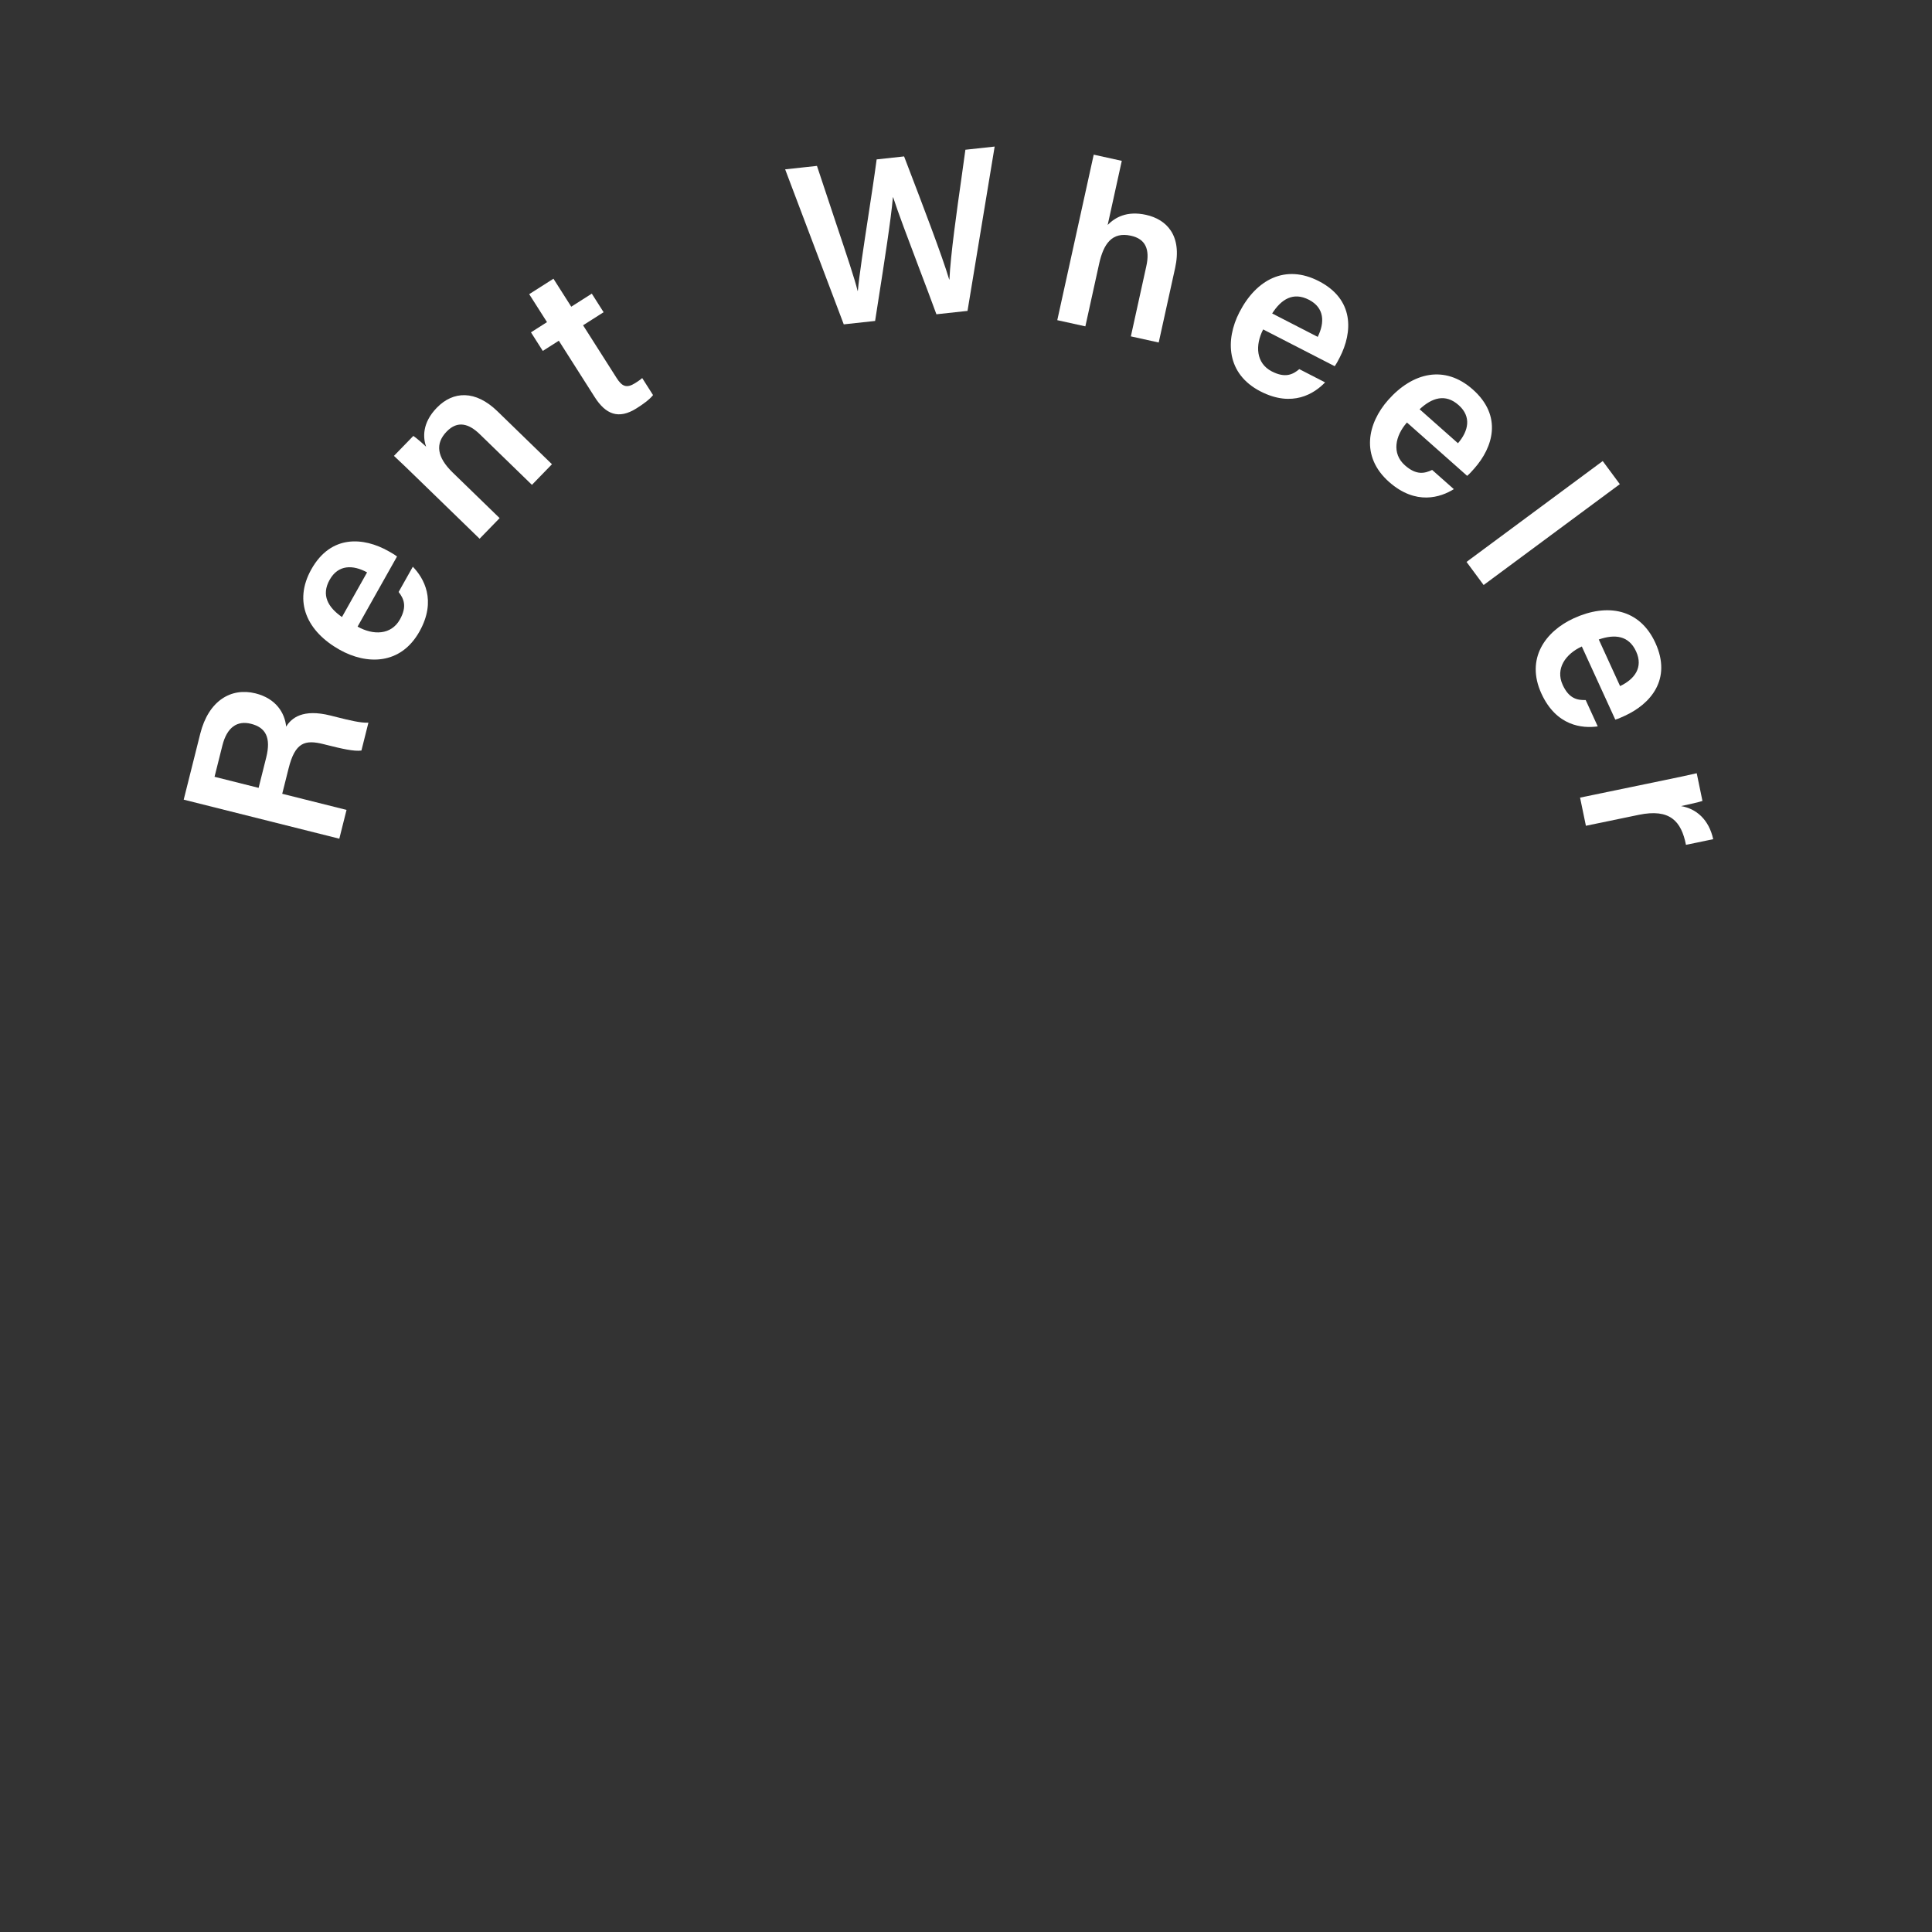 <?xml version="1.0" encoding="UTF-8"?> <svg xmlns="http://www.w3.org/2000/svg" width="150" height="150" viewBox="0 0 150 150" fill="none"><rect x="0" y="0" width="150" height="150" fill="#333333" stroke="none"/><path d="M68.209 23.213C68.111 23.834 68.021 24.413 67.943 24.918L65.509 25.183L60.959 13.148L63.429 12.88C63.97 14.526 64.461 15.991 64.887 17.265C65.76 19.87 66.364 21.673 66.585 22.585L66.603 22.583C66.715 21.352 67.058 19.111 67.406 16.834C67.648 15.257 67.892 13.662 68.063 12.376L70.193 12.144C70.288 12.393 70.394 12.669 70.508 12.968C71.519 15.607 73.178 19.938 73.695 21.703L73.713 21.701C73.802 19.779 74.293 16.32 74.654 13.778L74.654 13.777C74.775 12.927 74.881 12.179 74.953 11.626L77.225 11.379L75.118 24.138L72.703 24.4C72.328 23.368 71.836 22.071 71.338 20.758C70.534 18.635 69.715 16.471 69.343 15.314L69.325 15.316C69.175 17.053 68.63 20.528 68.209 23.213Z" fill="white"></path><path d="M42.142 27.245L43.387 26.453L46.17 30.827C47.02 32.163 48.02 32.594 49.432 31.695C49.857 31.425 50.394 31.062 50.702 30.674L49.861 29.353C49.698 29.499 49.471 29.644 49.319 29.741C48.651 30.166 48.294 30.008 47.879 29.355L45.27 25.255L46.864 24.24L45.947 22.798L44.352 23.812L42.97 21.64L41.087 22.839L42.469 25.01L41.224 25.803L42.142 27.245Z" fill="white"></path><path d="M38.791 40.226L37.236 41.827L32.264 36.999C31.696 36.447 31.102 35.871 30.586 35.394L32.091 33.845C32.309 33.982 32.877 34.483 33.083 34.683C32.844 33.999 32.751 32.855 33.917 31.654C35.184 30.35 36.914 30.274 38.618 31.929L42.854 36.043L41.299 37.644L37.244 33.706C36.418 32.903 35.535 32.623 34.683 33.502C33.767 34.444 33.923 35.498 35.149 36.69L38.791 40.226Z" fill="white"></path><path fill-rule="evenodd" clip-rule="evenodd" d="M30.825 43.206C30.608 43.042 30.419 42.937 30.153 42.786C28.239 41.71 25.703 41.481 24.176 44.195C22.747 46.736 23.867 49.04 26.361 50.443C28.464 51.626 31.098 51.642 32.563 49.038C33.931 46.606 32.888 44.862 32.052 44L30.949 45.961C31.343 46.471 31.628 47.066 31.046 48.101C30.366 49.309 28.971 49.33 27.763 48.65L30.825 43.206ZM26.55 47.906C25.466 47.151 24.924 46.206 25.595 45.014C26.266 43.822 27.409 43.845 28.5 44.439L26.55 47.906Z" fill="white"></path><path fill-rule="evenodd" clip-rule="evenodd" d="M22.407 59.656C22.915 57.631 23.674 57.413 25.124 57.776L25.333 57.829C26.555 58.136 27.485 58.35 28.061 58.272L28.604 56.107C28.019 56.146 27.042 55.901 26.221 55.695L25.662 55.555C23.515 55.016 22.628 55.74 22.217 56.416C22.113 55.351 21.429 54.233 19.84 53.834C17.954 53.361 16.194 54.386 15.546 56.97L14.263 62.085L26.344 65.116L26.905 62.881L21.912 61.629L22.407 59.656ZM16.657 60.31L17.265 57.884C17.62 56.469 18.406 55.924 19.489 56.196C20.624 56.481 21.06 57.258 20.665 58.829L20.078 61.169L16.657 60.31Z" fill="white"></path><path d="M84.916 12.008L82.087 24.858L84.267 25.338L85.335 20.486C85.675 18.939 86.329 17.977 87.806 18.302C88.949 18.554 89.286 19.366 89 20.666L87.8 26.116L89.962 26.592L91.236 20.808C91.793 18.277 90.574 17.032 88.974 16.68C87.48 16.351 86.569 16.887 86 17.463L87.095 12.488L84.916 12.008Z" fill="white"></path><path fill-rule="evenodd" clip-rule="evenodd" d="M104.02 27.745C103.88 28.017 103.781 28.209 103.626 28.432L98.071 25.576C97.438 26.808 97.51 28.202 98.743 28.836C99.799 29.379 100.382 29.072 100.878 28.659L102.879 29.688C102.048 30.556 100.345 31.664 97.864 30.388C95.207 29.021 95.124 26.388 96.227 24.243C97.536 21.698 99.796 20.491 102.389 21.825C105.158 23.249 105.024 25.792 104.02 27.745ZM101.624 23.274C100.407 22.648 99.483 23.225 98.77 24.336L102.307 26.155C102.859 25.043 102.84 23.899 101.624 23.274Z" fill="white"></path><path fill-rule="evenodd" clip-rule="evenodd" d="M113.91 36.945C114.116 36.767 114.259 36.605 114.462 36.376C115.918 34.733 116.677 32.302 114.346 30.237C112.163 28.304 109.675 28.913 107.777 31.055C106.178 32.861 105.607 35.433 107.843 37.414C109.932 39.264 111.856 38.612 112.876 37.977L111.192 36.485C110.609 36.762 109.968 36.916 109.079 36.128C108.041 35.209 108.316 33.841 109.235 32.803L113.91 36.945ZM110.218 31.775C111.184 30.875 112.222 30.544 113.246 31.451C114.27 32.358 114.006 33.471 113.196 34.413L110.218 31.775Z" fill="white"></path><path d="M125.763 37.59L115.189 45.421L113.861 43.627L124.435 35.796L125.763 37.59Z" fill="white"></path><path fill-rule="evenodd" clip-rule="evenodd" d="M125.411 55.872C125.672 55.793 125.868 55.703 126.146 55.575C128.143 54.662 129.82 52.746 128.524 49.915C127.311 47.263 124.79 46.813 122.187 48.004C119.994 49.008 118.43 51.129 119.674 53.846C120.834 56.383 122.858 56.565 124.048 56.397L123.112 54.351C122.467 54.369 121.818 54.25 121.324 53.17C120.747 51.91 121.552 50.769 122.812 50.193L125.411 55.872ZM124.128 49.65C125.375 49.218 126.458 49.336 127.028 50.58C127.597 51.824 126.905 52.734 125.783 53.267L124.128 49.65Z" fill="white"></path><path d="M123.129 64.113L122.676 61.927L129.286 60.559C130.308 60.347 131.066 60.19 131.733 60.034L132.178 62.184C131.973 62.263 131.131 62.456 130.514 62.584C131.695 62.781 132.678 63.625 133.013 65.155L130.898 65.593C130.536 63.756 129.65 62.763 127.236 63.263L123.129 64.113Z" fill="white"></path></svg> 